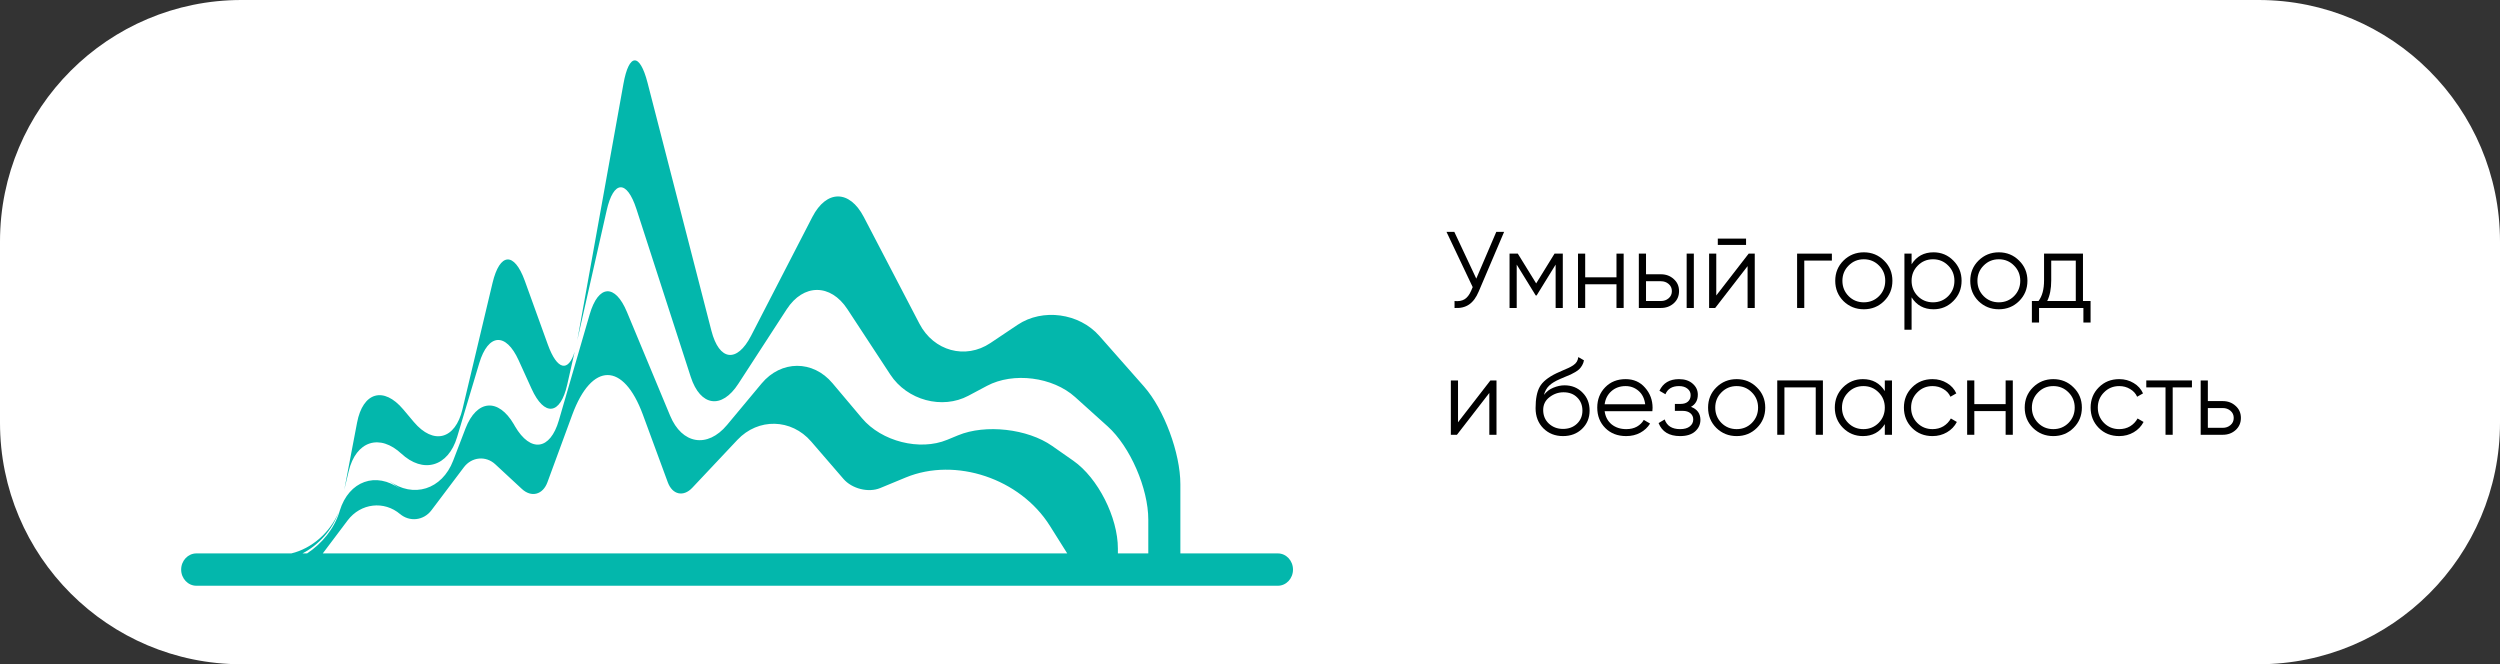 <?xml version="1.0" encoding="UTF-8"?> <svg xmlns="http://www.w3.org/2000/svg" width="1656" height="440" viewBox="0 0 1656 440" fill="none"><rect x="0" y="0" width="1656" height="440" fill="#333333" stroke="none"/> <path d="M0 160C0 71.634 71.634 0 160 0H1496C1584.37 0 1656 71.634 1656 160V280C1656 368.366 1584.37 440 1496 440H160C71.634 440 0 368.366 0 280V160Z" fill="white"></path> <path d="M991.136 153.6H996.32L979.544 192.984C977.864 197.016 975.728 199.92 973.136 201.696C970.544 203.472 967.328 204.24 963.488 204V199.392C966.176 199.68 968.384 199.296 970.112 198.24C971.888 197.136 973.352 195.24 974.504 192.552L975.512 190.176L958.16 153.6H963.344L977.888 184.56L991.136 153.6Z" fill="black"></path> <path d="M1035.2 168V204H1030.45V175.272L1017.85 195.72H1017.27L1004.67 175.272V204H999.923V168H1005.39L1017.56 187.728L1029.73 168H1035.2Z" fill="black"></path> <path d="M1070.76 168H1075.51V204H1070.76V188.304H1050.03V204H1045.27V168H1050.03V183.696H1070.76V168Z" fill="black"></path> <path d="M1100.18 181.68C1103.54 181.68 1106.37 182.736 1108.68 184.848C1111.03 186.912 1112.2 189.576 1112.2 192.84C1112.2 196.104 1111.03 198.792 1108.68 200.904C1106.37 202.968 1103.54 204 1100.18 204H1085.56V168H1090.32V181.68H1100.18ZM1117.24 168H1122V204H1117.24V168ZM1100.18 199.392C1102.2 199.392 1103.9 198.792 1105.29 197.592C1106.73 196.392 1107.45 194.808 1107.45 192.84C1107.45 190.872 1106.73 189.288 1105.29 188.088C1103.9 186.888 1102.2 186.288 1100.18 186.288H1090.32V199.392H1100.18Z" fill="black"></path> <path d="M1137.87 162.24V158.064H1156.59V162.24H1137.87ZM1158.32 168H1162.35V204H1157.6V176.28L1136.14 204H1132.11V168H1136.86V195.72L1158.32 168Z" fill="black"></path> <path d="M1213.44 168V172.608H1195.15V204H1190.4V168H1213.44Z" fill="black"></path> <path d="M1247.99 199.464C1244.34 203.064 1239.88 204.864 1234.6 204.864C1229.32 204.864 1224.83 203.064 1221.13 199.464C1217.49 195.816 1215.66 191.328 1215.66 186C1215.66 180.672 1217.49 176.208 1221.13 172.608C1224.83 168.96 1229.32 167.136 1234.6 167.136C1239.88 167.136 1244.34 168.96 1247.99 172.608C1251.69 176.208 1253.53 180.672 1253.53 186C1253.53 191.328 1251.69 195.816 1247.99 199.464ZM1224.52 196.152C1227.25 198.888 1230.61 200.256 1234.6 200.256C1238.58 200.256 1241.94 198.888 1244.68 196.152C1247.41 193.368 1248.78 189.984 1248.78 186C1248.78 182.016 1247.41 178.656 1244.68 175.92C1241.94 173.136 1238.58 171.744 1234.6 171.744C1230.61 171.744 1227.25 173.136 1224.52 175.92C1221.78 178.656 1220.41 182.016 1220.41 186C1220.41 189.984 1221.78 193.368 1224.52 196.152Z" fill="black"></path> <path d="M1280.78 167.136C1285.92 167.136 1290.29 168.96 1293.89 172.608C1297.53 176.256 1299.36 180.72 1299.36 186C1299.36 191.28 1297.53 195.744 1293.89 199.392C1290.29 203.04 1285.92 204.864 1280.78 204.864C1274.4 204.864 1269.55 202.224 1266.24 196.944V218.4H1261.49V168H1266.24V175.056C1269.55 169.776 1274.4 167.136 1280.78 167.136ZM1270.34 196.152C1273.08 198.888 1276.44 200.256 1280.42 200.256C1284.41 200.256 1287.77 198.888 1290.5 196.152C1293.24 193.368 1294.61 189.984 1294.61 186C1294.61 182.016 1293.24 178.656 1290.5 175.92C1287.77 173.136 1284.41 171.744 1280.42 171.744C1276.44 171.744 1273.08 173.136 1270.34 175.92C1267.61 178.656 1266.24 182.016 1266.24 186C1266.24 189.984 1267.61 193.368 1270.34 196.152Z" fill="black"></path> <path d="M1337.43 199.464C1333.78 203.064 1329.31 204.864 1324.03 204.864C1318.75 204.864 1314.27 203.064 1310.57 199.464C1306.92 195.816 1305.1 191.328 1305.1 186C1305.1 180.672 1306.92 176.208 1310.57 172.608C1314.27 168.96 1318.75 167.136 1324.03 167.136C1329.31 167.136 1333.78 168.96 1337.43 172.608C1341.12 176.208 1342.97 180.672 1342.97 186C1342.97 191.328 1341.12 195.816 1337.43 199.464ZM1313.95 196.152C1316.69 198.888 1320.05 200.256 1324.03 200.256C1328.02 200.256 1331.38 198.888 1334.11 196.152C1336.85 193.368 1338.22 189.984 1338.22 186C1338.22 182.016 1336.85 178.656 1334.11 175.92C1331.38 173.136 1328.02 171.744 1324.03 171.744C1320.05 171.744 1316.69 173.136 1313.95 175.92C1311.22 178.656 1309.85 182.016 1309.85 186C1309.85 189.984 1311.22 193.368 1313.95 196.152Z" fill="black"></path> <path d="M1379.76 199.392H1384.8V213.648H1380.04V204H1350.67V213.648H1345.92V199.392H1350.31C1352.76 196.176 1353.98 191.64 1353.98 185.784V168H1379.76V199.392ZM1356.07 199.392H1375V172.608H1358.73V185.784C1358.73 191.304 1357.84 195.84 1356.07 199.392Z" fill="black"></path> <path d="M987.248 252H991.28V288H986.528V260.28L965.072 288H961.04V252H965.792V279.72L987.248 252Z" fill="black"></path> <path d="M1035.31 288.864C1030.13 288.864 1025.81 287.16 1022.35 283.752C1018.9 280.296 1017.17 275.832 1017.17 270.36C1017.17 264.216 1018.08 259.512 1019.91 256.248C1021.73 252.936 1025.43 249.936 1030.99 247.248C1032.05 246.72 1033.44 246.096 1035.17 245.376C1036.95 244.656 1038.27 244.08 1039.13 243.648C1040.04 243.216 1041.03 242.664 1042.08 241.992C1043.14 241.272 1043.93 240.48 1044.46 239.616C1044.98 238.752 1045.32 237.72 1045.47 236.52L1049.21 238.68C1049.02 239.832 1048.63 240.912 1048.06 241.92C1047.48 242.928 1046.88 243.744 1046.26 244.368C1045.68 244.992 1044.75 245.688 1043.45 246.456C1042.2 247.176 1041.22 247.704 1040.5 248.04C1039.83 248.328 1038.63 248.832 1036.9 249.552C1035.22 250.272 1034.09 250.752 1033.51 250.992C1030.15 252.432 1027.68 253.944 1026.1 255.528C1024.51 257.064 1023.39 259.08 1022.71 261.576C1024.35 259.416 1026.41 257.832 1028.91 256.824C1031.45 255.768 1033.92 255.24 1036.32 255.24C1041.12 255.24 1045.08 256.824 1048.2 259.992C1051.37 263.112 1052.95 267.12 1052.95 272.016C1052.95 276.864 1051.27 280.896 1047.91 284.112C1044.6 287.28 1040.4 288.864 1035.31 288.864ZM1035.31 284.112C1039.06 284.112 1042.13 282.984 1044.53 280.728C1046.98 278.424 1048.2 275.52 1048.2 272.016C1048.2 268.464 1047.05 265.56 1044.75 263.304C1042.49 261 1039.47 259.848 1035.67 259.848C1032.27 259.848 1029.17 260.928 1026.39 263.088C1023.6 265.2 1022.21 268.032 1022.21 271.584C1022.21 275.232 1023.46 278.232 1025.95 280.584C1028.5 282.936 1031.62 284.112 1035.31 284.112Z" fill="black"></path> <path d="M1076.81 251.136C1082.14 251.136 1086.44 253.032 1089.7 256.824C1093.01 260.568 1094.67 265.008 1094.67 270.144C1094.67 270.672 1094.62 271.416 1094.52 272.376H1062.92C1063.4 276.024 1064.93 278.928 1067.52 281.088C1070.16 283.2 1073.4 284.256 1077.24 284.256C1079.98 284.256 1082.33 283.704 1084.3 282.6C1086.32 281.448 1087.83 279.96 1088.84 278.136L1093.01 280.584C1091.43 283.128 1089.27 285.144 1086.53 286.632C1083.8 288.12 1080.68 288.864 1077.17 288.864C1071.51 288.864 1066.9 287.088 1063.35 283.536C1059.8 279.984 1058.02 275.472 1058.02 270C1058.02 264.624 1059.77 260.136 1063.28 256.536C1066.78 252.936 1071.29 251.136 1076.81 251.136ZM1076.81 255.744C1073.07 255.744 1069.92 256.872 1067.38 259.128C1064.88 261.336 1063.4 264.216 1062.92 267.768H1089.77C1089.29 263.976 1087.83 261.024 1085.38 258.912C1082.93 256.8 1080.08 255.744 1076.81 255.744Z" fill="black"></path> <path d="M1120.1 269.496C1124.28 271.08 1126.36 273.96 1126.36 278.136C1126.36 281.112 1125.19 283.656 1122.84 285.768C1120.53 287.832 1117.22 288.864 1112.9 288.864C1105.65 288.864 1100.9 285.984 1098.64 280.224L1102.68 277.848C1104.16 282.12 1107.57 284.256 1112.9 284.256C1115.68 284.256 1117.82 283.656 1119.31 282.456C1120.84 281.256 1121.61 279.72 1121.61 277.848C1121.61 276.168 1120.99 274.8 1119.74 273.744C1118.49 272.688 1116.81 272.16 1114.7 272.16H1109.44V267.552H1113.26C1115.32 267.552 1116.93 267.048 1118.08 266.04C1119.28 264.984 1119.88 263.544 1119.88 261.72C1119.88 259.992 1119.19 258.576 1117.8 257.472C1116.4 256.32 1114.53 255.744 1112.18 255.744C1107.67 255.744 1104.67 257.544 1103.18 261.144L1099.22 258.84C1101.62 253.704 1105.94 251.136 1112.18 251.136C1115.97 251.136 1119 252.144 1121.25 254.16C1123.51 256.128 1124.64 258.552 1124.64 261.432C1124.64 265.128 1123.12 267.816 1120.1 269.496Z" fill="black"></path> <path d="M1163.75 283.464C1160.11 287.064 1155.64 288.864 1150.36 288.864C1145.08 288.864 1140.59 287.064 1136.9 283.464C1133.25 279.816 1131.43 275.328 1131.43 270C1131.43 264.672 1133.25 260.208 1136.9 256.608C1140.59 252.96 1145.08 251.136 1150.36 251.136C1155.64 251.136 1160.11 252.96 1163.75 256.608C1167.45 260.208 1169.3 264.672 1169.3 270C1169.3 275.328 1167.45 279.816 1163.75 283.464ZM1140.28 280.152C1143.02 282.888 1146.38 284.256 1150.36 284.256C1154.35 284.256 1157.71 282.888 1160.44 280.152C1163.18 277.368 1164.55 273.984 1164.55 270C1164.55 266.016 1163.18 262.656 1160.44 259.92C1157.71 257.136 1154.35 255.744 1150.36 255.744C1146.38 255.744 1143.02 257.136 1140.28 259.92C1137.55 262.656 1136.18 266.016 1136.18 270C1136.18 273.984 1137.55 277.368 1140.28 280.152Z" fill="black"></path> <path d="M1207.49 252V288H1202.74V256.608H1182V288H1177.25V252H1207.49Z" fill="black"></path> <path d="M1248.5 252H1253.25V288H1248.5V280.944C1245.19 286.224 1240.34 288.864 1233.96 288.864C1228.82 288.864 1224.43 287.04 1220.78 283.392C1217.18 279.744 1215.38 275.28 1215.38 270C1215.38 264.72 1217.18 260.256 1220.78 256.608C1224.43 252.96 1228.82 251.136 1233.96 251.136C1240.34 251.136 1245.19 253.776 1248.5 259.056V252ZM1224.24 280.152C1226.97 282.888 1230.33 284.256 1234.32 284.256C1238.3 284.256 1241.66 282.888 1244.4 280.152C1247.13 277.368 1248.5 273.984 1248.5 270C1248.5 266.016 1247.13 262.656 1244.4 259.92C1241.66 257.136 1238.3 255.744 1234.32 255.744C1230.33 255.744 1226.97 257.136 1224.24 259.92C1221.5 262.656 1220.13 266.016 1220.13 270C1220.13 273.984 1221.5 277.368 1224.24 280.152Z" fill="black"></path> <path d="M1280.09 288.864C1274.67 288.864 1270.15 287.064 1266.55 283.464C1262.95 279.816 1261.15 275.328 1261.15 270C1261.15 264.672 1262.95 260.208 1266.55 256.608C1270.15 252.96 1274.67 251.136 1280.09 251.136C1283.64 251.136 1286.83 252 1289.67 253.728C1292.5 255.408 1294.56 257.688 1295.86 260.568L1291.97 262.8C1291.01 260.64 1289.45 258.936 1287.29 257.688C1285.18 256.392 1282.78 255.744 1280.09 255.744C1276.11 255.744 1272.75 257.136 1270.01 259.92C1267.27 262.656 1265.91 266.016 1265.91 270C1265.91 273.984 1267.27 277.368 1270.01 280.152C1272.75 282.888 1276.11 284.256 1280.09 284.256C1282.78 284.256 1285.18 283.632 1287.29 282.384C1289.4 281.088 1291.06 279.36 1292.26 277.2L1296.22 279.504C1294.73 282.384 1292.55 284.664 1289.67 286.344C1286.79 288.024 1283.59 288.864 1280.09 288.864Z" fill="black"></path> <path d="M1328.53 252H1333.28V288H1328.53V272.304H1307.79V288H1303.04V252H1307.79V267.696H1328.53V252Z" fill="black"></path> <path d="M1373.5 283.464C1369.85 287.064 1365.39 288.864 1360.11 288.864C1354.83 288.864 1350.34 287.064 1346.64 283.464C1342.99 279.816 1341.17 275.328 1341.17 270C1341.17 264.672 1342.99 260.208 1346.64 256.608C1350.34 252.96 1354.83 251.136 1360.11 251.136C1365.39 251.136 1369.85 252.96 1373.5 256.608C1377.19 260.208 1379.04 264.672 1379.04 270C1379.04 275.328 1377.19 279.816 1373.5 283.464ZM1350.03 280.152C1352.76 282.888 1356.12 284.256 1360.11 284.256C1364.09 284.256 1367.45 282.888 1370.19 280.152C1372.92 277.368 1374.29 273.984 1374.29 270C1374.29 266.016 1372.92 262.656 1370.19 259.92C1367.45 257.136 1364.09 255.744 1360.11 255.744C1356.12 255.744 1352.76 257.136 1350.03 259.92C1347.29 262.656 1345.92 266.016 1345.92 270C1345.92 273.984 1347.29 277.368 1350.03 280.152Z" fill="black"></path> <path d="M1403.77 288.864C1398.35 288.864 1393.83 287.064 1390.23 283.464C1386.63 279.816 1384.83 275.328 1384.83 270C1384.83 264.672 1386.63 260.208 1390.23 256.608C1393.83 252.96 1398.35 251.136 1403.77 251.136C1407.32 251.136 1410.51 252 1413.35 253.728C1416.18 255.408 1418.24 257.688 1419.54 260.568L1415.65 262.8C1414.69 260.64 1413.13 258.936 1410.97 257.688C1408.86 256.392 1406.46 255.744 1403.77 255.744C1399.79 255.744 1396.43 257.136 1393.69 259.92C1390.95 262.656 1389.59 266.016 1389.59 270C1389.59 273.984 1390.95 277.368 1393.69 280.152C1396.43 282.888 1399.79 284.256 1403.77 284.256C1406.46 284.256 1408.86 283.632 1410.97 282.384C1413.08 281.088 1414.74 279.36 1415.94 277.2L1419.9 279.504C1418.41 282.384 1416.23 284.664 1413.35 286.344C1410.47 288.024 1407.27 288.864 1403.77 288.864Z" fill="black"></path> <path d="M1451.94 252V256.608H1439.19V288H1434.44V256.608H1421.7V252H1451.94Z" fill="black"></path> <path d="M1472.34 265.68C1475.7 265.68 1478.54 266.736 1480.84 268.848C1483.19 270.912 1484.37 273.576 1484.37 276.84C1484.37 280.104 1483.19 282.792 1480.84 284.904C1478.54 286.968 1475.7 288 1472.34 288H1457.73V252H1462.48V265.68H1472.34ZM1472.34 283.392C1474.36 283.392 1476.06 282.792 1477.46 281.592C1478.9 280.392 1479.62 278.808 1479.62 276.84C1479.62 274.872 1478.9 273.288 1477.46 272.088C1476.06 270.888 1474.36 270.288 1472.34 270.288H1462.48V283.392H1472.34Z" fill="black"></path> <path d="M192.998 366.575C206.463 363.353 218.583 352.81 224.212 339.438C220.121 351.048 211.108 360.966 200.381 366.575H203.437C213.335 360.039 221.408 350.138 224.825 339.079L225.07 338.253C231.127 318.573 249.069 312.166 265.144 323.926L257.728 318.505C273.782 330.289 292.809 324.281 300.158 305.169L308.35 283.816C315.766 264.681 330.065 263.456 340.367 281.036L341.12 282.379C351.423 299.983 364.434 298.261 370.184 278.469L390.611 208.22C396.342 188.472 407.421 187.767 415.305 206.691L443.879 275.334C451.736 294.26 468.589 297.086 481.581 281.511L504.493 254.011C517.44 238.503 538.508 238.431 551.451 253.846L570.99 277.035C583.98 292.469 609.312 298.834 627.388 291.336L634.645 288.343C652.789 280.827 680.698 283.983 696.949 295.39L711.006 305.218C727.3 316.625 740.489 342.71 740.489 363.381V366.577H760.631V344.195C760.631 323.505 748.617 295.863 733.767 282.476L712.183 263.035C697.328 249.625 671.17 246.327 653.768 255.591L641.466 262.139C624.125 271.377 600.904 265.158 589.756 248.142L561.314 204.779C550.147 187.767 532.16 187.839 521.106 204.874L489.065 254.22C478.05 271.257 463.93 269.231 457.559 249.671L421.569 138.465C415.195 118.882 406.381 119.33 401.849 139.433L382.412 225.291L412.976 55.467C416.638 35.105 423.766 34.801 428.941 54.831L471.238 219.085C476.39 239.069 488.135 240.577 497.503 222.431L538.09 143.747C547.457 125.6 562.714 125.6 572.171 143.721L609.029 214.418C618.466 232.564 639.537 238.291 656.032 227.239L674.109 215.128C690.628 204.073 714.848 207.371 728.148 222.433L757.79 256.039C771.089 271.12 781.879 300.131 781.879 320.795V366.577H846.443C851.993 366.577 856.48 371.385 856.48 377.302C856.48 383.192 851.993 388 846.443 388H130.084C124.532 388 120 383.192 120 377.302C120 371.385 124.532 366.577 130.084 366.577H193.004L192.998 366.575ZM213.808 366.575H706.93L695.394 348.222C675.699 316.952 633.003 302.67 600.008 316.268L583.046 323.29C575.272 326.495 564.374 323.784 558.71 317.233L537.327 292.466C524.183 277.244 502.247 276.726 488.457 291.36L458.552 323.125C452.71 329.323 445.407 327.745 442.344 319.473L425.846 274.673C419.406 257.184 410.943 248.434 402.477 248.436C394.013 248.438 385.544 257.181 379.086 274.673L362.612 319.473C359.549 327.745 351.955 329.699 345.671 323.856L328.108 307.571C321.848 301.726 312.479 302.6 307.259 309.527L285.811 337.97C280.646 344.863 271.256 345.902 264.819 340.342L265.156 340.636C254.483 331.478 238.947 333.248 230.284 344.687L213.808 366.575ZM264.819 340.342L264.722 340.258C264.753 340.287 264.788 340.315 264.819 340.342ZM228.036 324.462L236.521 279.952C240.384 259.687 254.103 255.774 267.095 271.162L274.112 279.506C287.143 294.917 301.595 291.125 306.35 271.046L326.265 187.363C331.082 167.284 340.586 166.602 347.624 185.997L362.902 228.297C369.068 245.286 376.47 246.75 380.66 232.995L375.711 254.856C371.16 274.981 360.569 276.133 352.109 257.494L343.54 238.642C335.059 220.001 323.381 220.851 317.453 240.575L302.795 289.494C296.893 309.221 280.284 314.05 265.652 300.287L266.119 300.735C251.532 286.972 235.788 292.086 230.994 312.117L228.036 324.458V324.462Z" fill="#03B7AC"></path> </svg> 